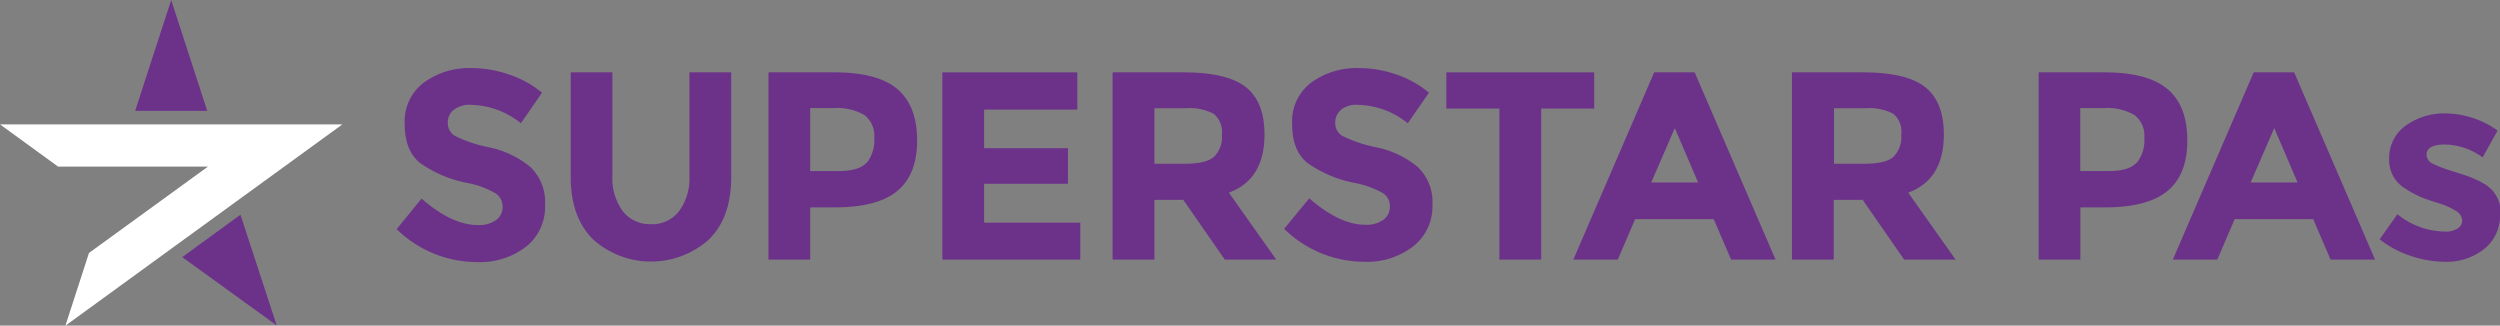 <svg xmlns="http://www.w3.org/2000/svg" viewBox="0 0 355.16 46.26"><rect x="0" y="0" width="355.16" height="46.26" fill="#808080" stroke="none"/><defs><style>.cls-1{fill:#fff;}.cls-2{fill:#6c328a;}</style></defs><title>SuperstarPAs-Logo</title><g id="Layer_2" data-name="Layer 2"><g id="Layer_1-2" data-name="Layer 1"><polygon class="cls-1" points="30.06 17.67 18.58 17.67 0 17.67 8.25 23.67 29.54 23.67 12.64 35.94 9.29 46.27 24.32 35.34 33.61 28.59 48.64 17.67 30.06 17.67"/><polygon class="cls-2" points="29.44 15.75 24.32 0 19.2 15.75 29.44 15.75"/><polygon class="cls-2" points="25.89 36.53 39.31 46.23 34.16 30.5 25.89 36.53"/><path class="cls-2" d="M64.47,15.59a2.29,2.29,0,0,0-.85,1.86,2.11,2.11,0,0,0,1,1.85,18.93,18.93,0,0,0,4.84,1.62,13.56,13.56,0,0,1,5.88,2.8,6.91,6.91,0,0,1,2.09,5.44A7.17,7.17,0,0,1,74.79,35a10.73,10.73,0,0,1-7.07,2.23,16.33,16.33,0,0,1-11.37-4.68l3.54-4.34q4.29,3.76,8,3.76a4.17,4.17,0,0,0,2.57-.7,2.27,2.27,0,0,0,.94-1.9,2.21,2.21,0,0,0-1-1.9A12.65,12.65,0,0,0,66.43,26a17.25,17.25,0,0,1-6.79-2.87c-1.43-1.18-2.15-3-2.15-5.56a6.9,6.9,0,0,1,2.72-5.84A11,11,0,0,1,67,9.67a16.27,16.27,0,0,1,5.32.92A14.24,14.24,0,0,1,77,13.17l-3,4.34a11.71,11.71,0,0,0-7.16-2.62,3.59,3.59,0,0,0-2.34.7"/><path class="cls-2" d="M88.47,30a4.87,4.87,0,0,0,4,1.85,4.8,4.8,0,0,0,4-1.85,7.87,7.87,0,0,0,1.47-5V10.28h5.94V25.16q0,5.78-3.2,8.89a12.34,12.34,0,0,1-16.38,0q-3.21-3.12-3.22-8.87V10.28H87V25a7.82,7.82,0,0,0,1.48,5"/><path class="cls-2" d="M127.49,12.66c1.86,1.59,2.8,4,2.8,7.31s-1,5.69-2.88,7.21-4.84,2.28-8.77,2.28H115.1v7.42h-5.93V10.28h9.4q6.12,0,8.92,2.38m-4.36,10.47a5.12,5.12,0,0,0,1.07-3.5,3.74,3.74,0,0,0-1.39-3.28,7.71,7.71,0,0,0-4.32-1H115.1v8.95h4c2,0,3.32-.41,4-1.2"/><polygon class="cls-2" points="153.05 10.28 153.05 15.57 139.81 15.57 139.81 21.05 151.72 21.05 151.72 26.11 139.81 26.11 139.81 31.63 153.47 31.63 153.47 36.88 133.87 36.88 133.87 10.28 153.05 10.28"/><path class="cls-2" d="M179.64,19.11q0,6.39-5.06,8.26l6.73,9.51H174l-5.9-8.49H164v8.49h-5.94V10.28h10.08q6.21,0,8.85,2.1c1.77,1.39,2.65,3.64,2.65,6.73m-7.16,3.16a4,4,0,0,0,1.11-3.14,3.36,3.36,0,0,0-1.15-2.95,7.31,7.31,0,0,0-4-.8H164v7.88h4.33c2,0,3.42-.33,4.15-1"/><path class="cls-2" d="M190.54,15.59a2.29,2.29,0,0,0-.85,1.86,2.09,2.09,0,0,0,1,1.85,19,19,0,0,0,4.83,1.62,13.55,13.55,0,0,1,5.89,2.8,6.91,6.91,0,0,1,2.09,5.44,7.18,7.18,0,0,1-2.69,5.8,10.67,10.67,0,0,1-7,2.23,16.34,16.34,0,0,1-11.38-4.68L186,28.17q4.31,3.76,7.95,3.76a4.17,4.17,0,0,0,2.57-.7,2.26,2.26,0,0,0,.93-1.9,2.2,2.2,0,0,0-1-1.9A12.86,12.86,0,0,0,192.5,26a17.25,17.25,0,0,1-6.79-2.87c-1.44-1.18-2.15-3-2.15-5.56a6.9,6.9,0,0,1,2.72-5.84,10.94,10.94,0,0,1,6.79-2.06,16.33,16.33,0,0,1,5.33.92A14.34,14.34,0,0,1,203,13.17l-3,4.34a11.73,11.73,0,0,0-7.16-2.62,3.57,3.57,0,0,0-2.34.7"/><polygon class="cls-2" points="218.95 15.42 218.95 36.88 213.01 36.88 213.01 15.42 205.47 15.42 205.47 10.28 226.48 10.28 226.48 15.42 218.95 15.42"/><path class="cls-2" d="M245.93,36.88l-2.48-5.75H232.3l-2.47,5.75h-6.32L235,10.28h5.75l11.49,26.6Zm-8-18.68-3.35,7.72h6.66Z"/><path class="cls-2" d="M276.15,19.11q0,6.39-5.06,8.26l6.73,9.51h-7.31l-5.89-8.49h-4.11v8.49h-5.94V10.28h10.08q6.21,0,8.85,2.1c1.76,1.39,2.65,3.64,2.65,6.73M269,22.27a4,4,0,0,0,1.1-3.14A3.35,3.35,0,0,0,269,16.18a7.31,7.31,0,0,0-4-.8h-4.45v7.88h4.33c2,0,3.42-.33,4.15-1"/><path class="cls-2" d="M307.94,12.66c1.86,1.59,2.8,4,2.8,7.31s-1,5.69-2.88,7.21-4.84,2.28-8.77,2.28h-3.54v7.42h-5.93V10.28H299q6.12,0,8.92,2.38m-4.36,10.47a5.12,5.12,0,0,0,1.07-3.5,3.71,3.71,0,0,0-1.39-3.28,7.71,7.71,0,0,0-4.32-1h-3.39v8.95h4c2,0,3.32-.41,4-1.2"/><path class="cls-2" d="M331.09,36.88l-2.47-5.75H317.47L315,36.88h-6.32l11.49-26.6h5.75l11.49,26.6Zm-8-18.68-3.35,7.72h6.66Z"/><path class="cls-2" d="M355.16,30.51a6,6,0,0,1-2.23,4.85,8.58,8.58,0,0,1-5.65,1.83,15.22,15.22,0,0,1-4.75-.82A14.08,14.08,0,0,1,338.07,34l2.51-3.57a11,11,0,0,0,6.81,2.47,3.08,3.08,0,0,0,1.75-.44,1.32,1.32,0,0,0,.65-1.16,1.67,1.67,0,0,0-.89-1.33,9.85,9.85,0,0,0-2.59-1.14c-1.13-.36-2-.66-2.58-.92a14.09,14.09,0,0,1-2-1.1,4.72,4.72,0,0,1-2.32-4.28,5.63,5.63,0,0,1,2.28-4.63,9.3,9.3,0,0,1,5.9-1.78,12.89,12.89,0,0,1,7.23,2.43l-2.13,3.81a9.36,9.36,0,0,0-5.31-1.83c-1.77,0-2.65.48-2.65,1.45a1.38,1.38,0,0,0,.84,1.25,17,17,0,0,0,2.78,1.07c1.29.41,2.21.71,2.76.93a13.22,13.22,0,0,1,2,1,4.65,4.65,0,0,1,2.13,4.32"/></g></g></svg>